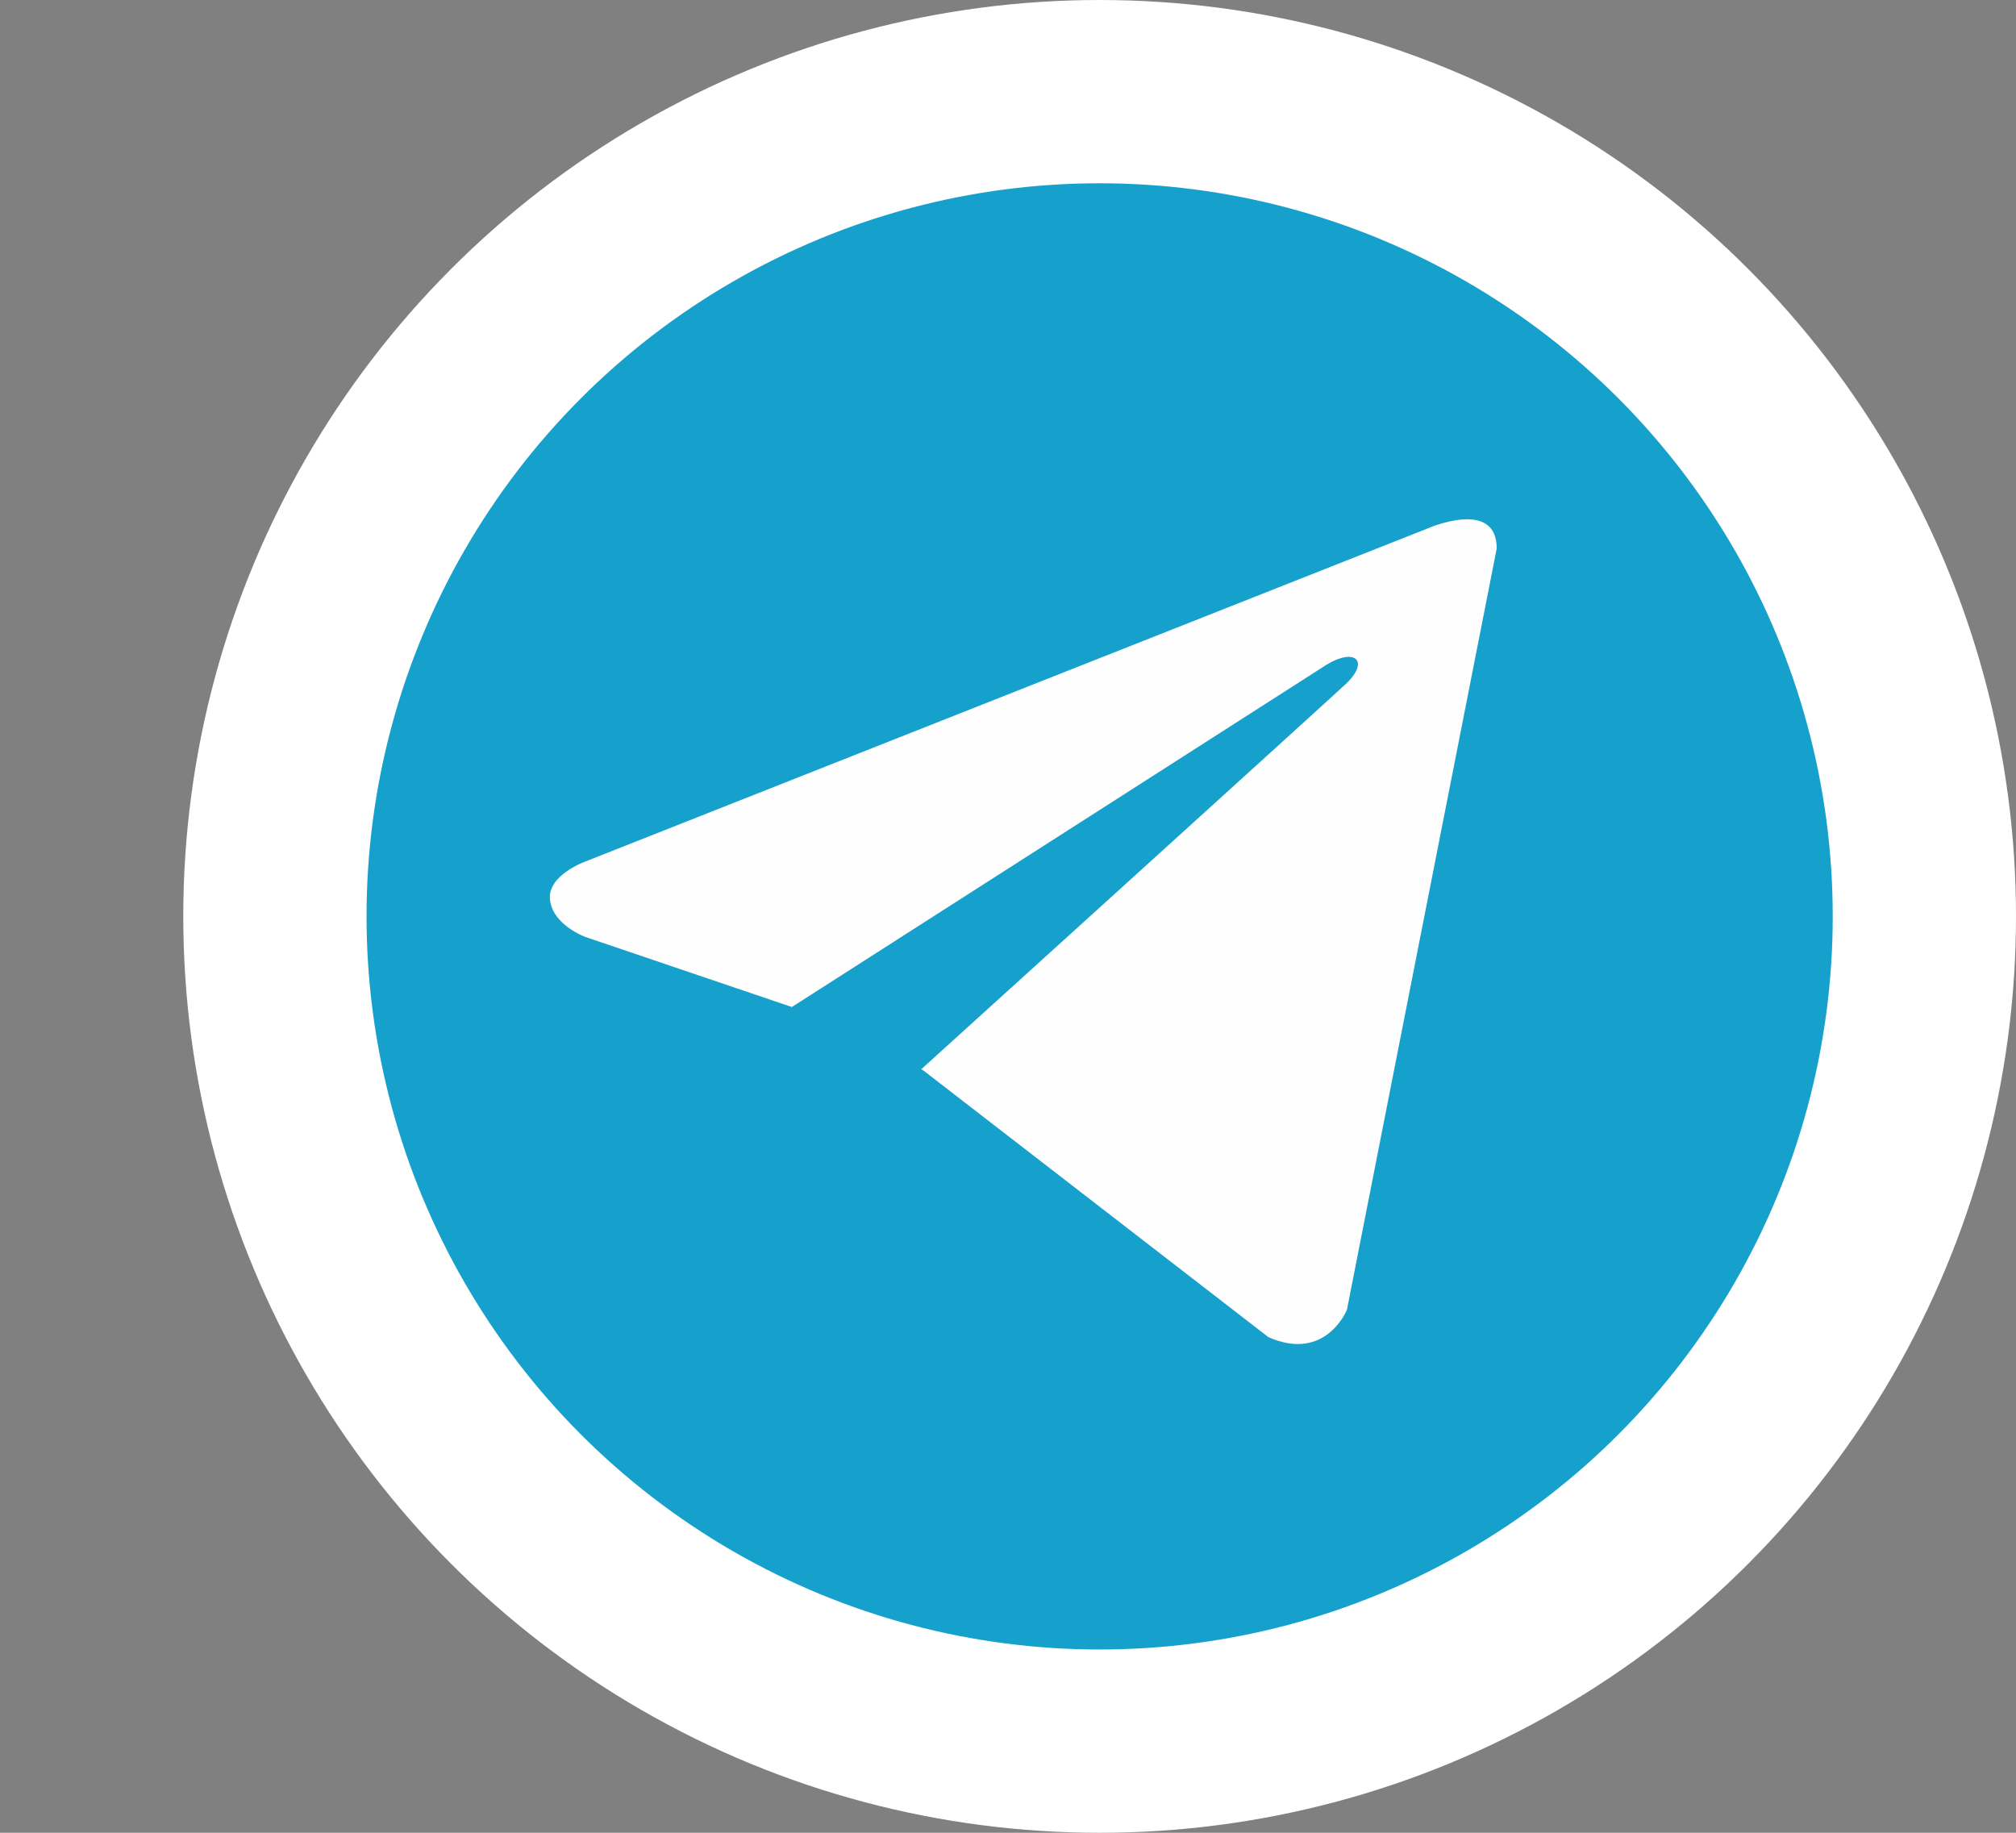 <svg width="66" height="60" viewBox="0 0 66 60" fill="none" xmlns="http://www.w3.org/2000/svg">
<rect x="0" y="0" width="66" height="60" fill="#808080" stroke="none"/>
<circle cx="36" cy="30" r="27" fill="#1CC8FF"/>
<circle cx="36" cy="30" r="27" fill="black" fill-opacity="0.2"/>
<circle cx="36" cy="30" r="27" stroke="white" stroke-width="6"/>
<path d="M49 17.956L44.096 42.876C44.096 42.876 43.41 44.604 41.526 43.775L30.212 35.031L30.159 35.005C31.688 33.621 43.538 22.881 44.056 22.394C44.858 21.64 44.36 21.191 43.429 21.761L25.924 32.967L19.171 30.676C19.171 30.676 18.108 30.295 18.006 29.466C17.902 28.636 19.206 28.187 19.206 28.187L46.737 17.3C46.737 17.3 49 16.298 49 17.956Z" fill="#FEFEFE"/>
</svg>
